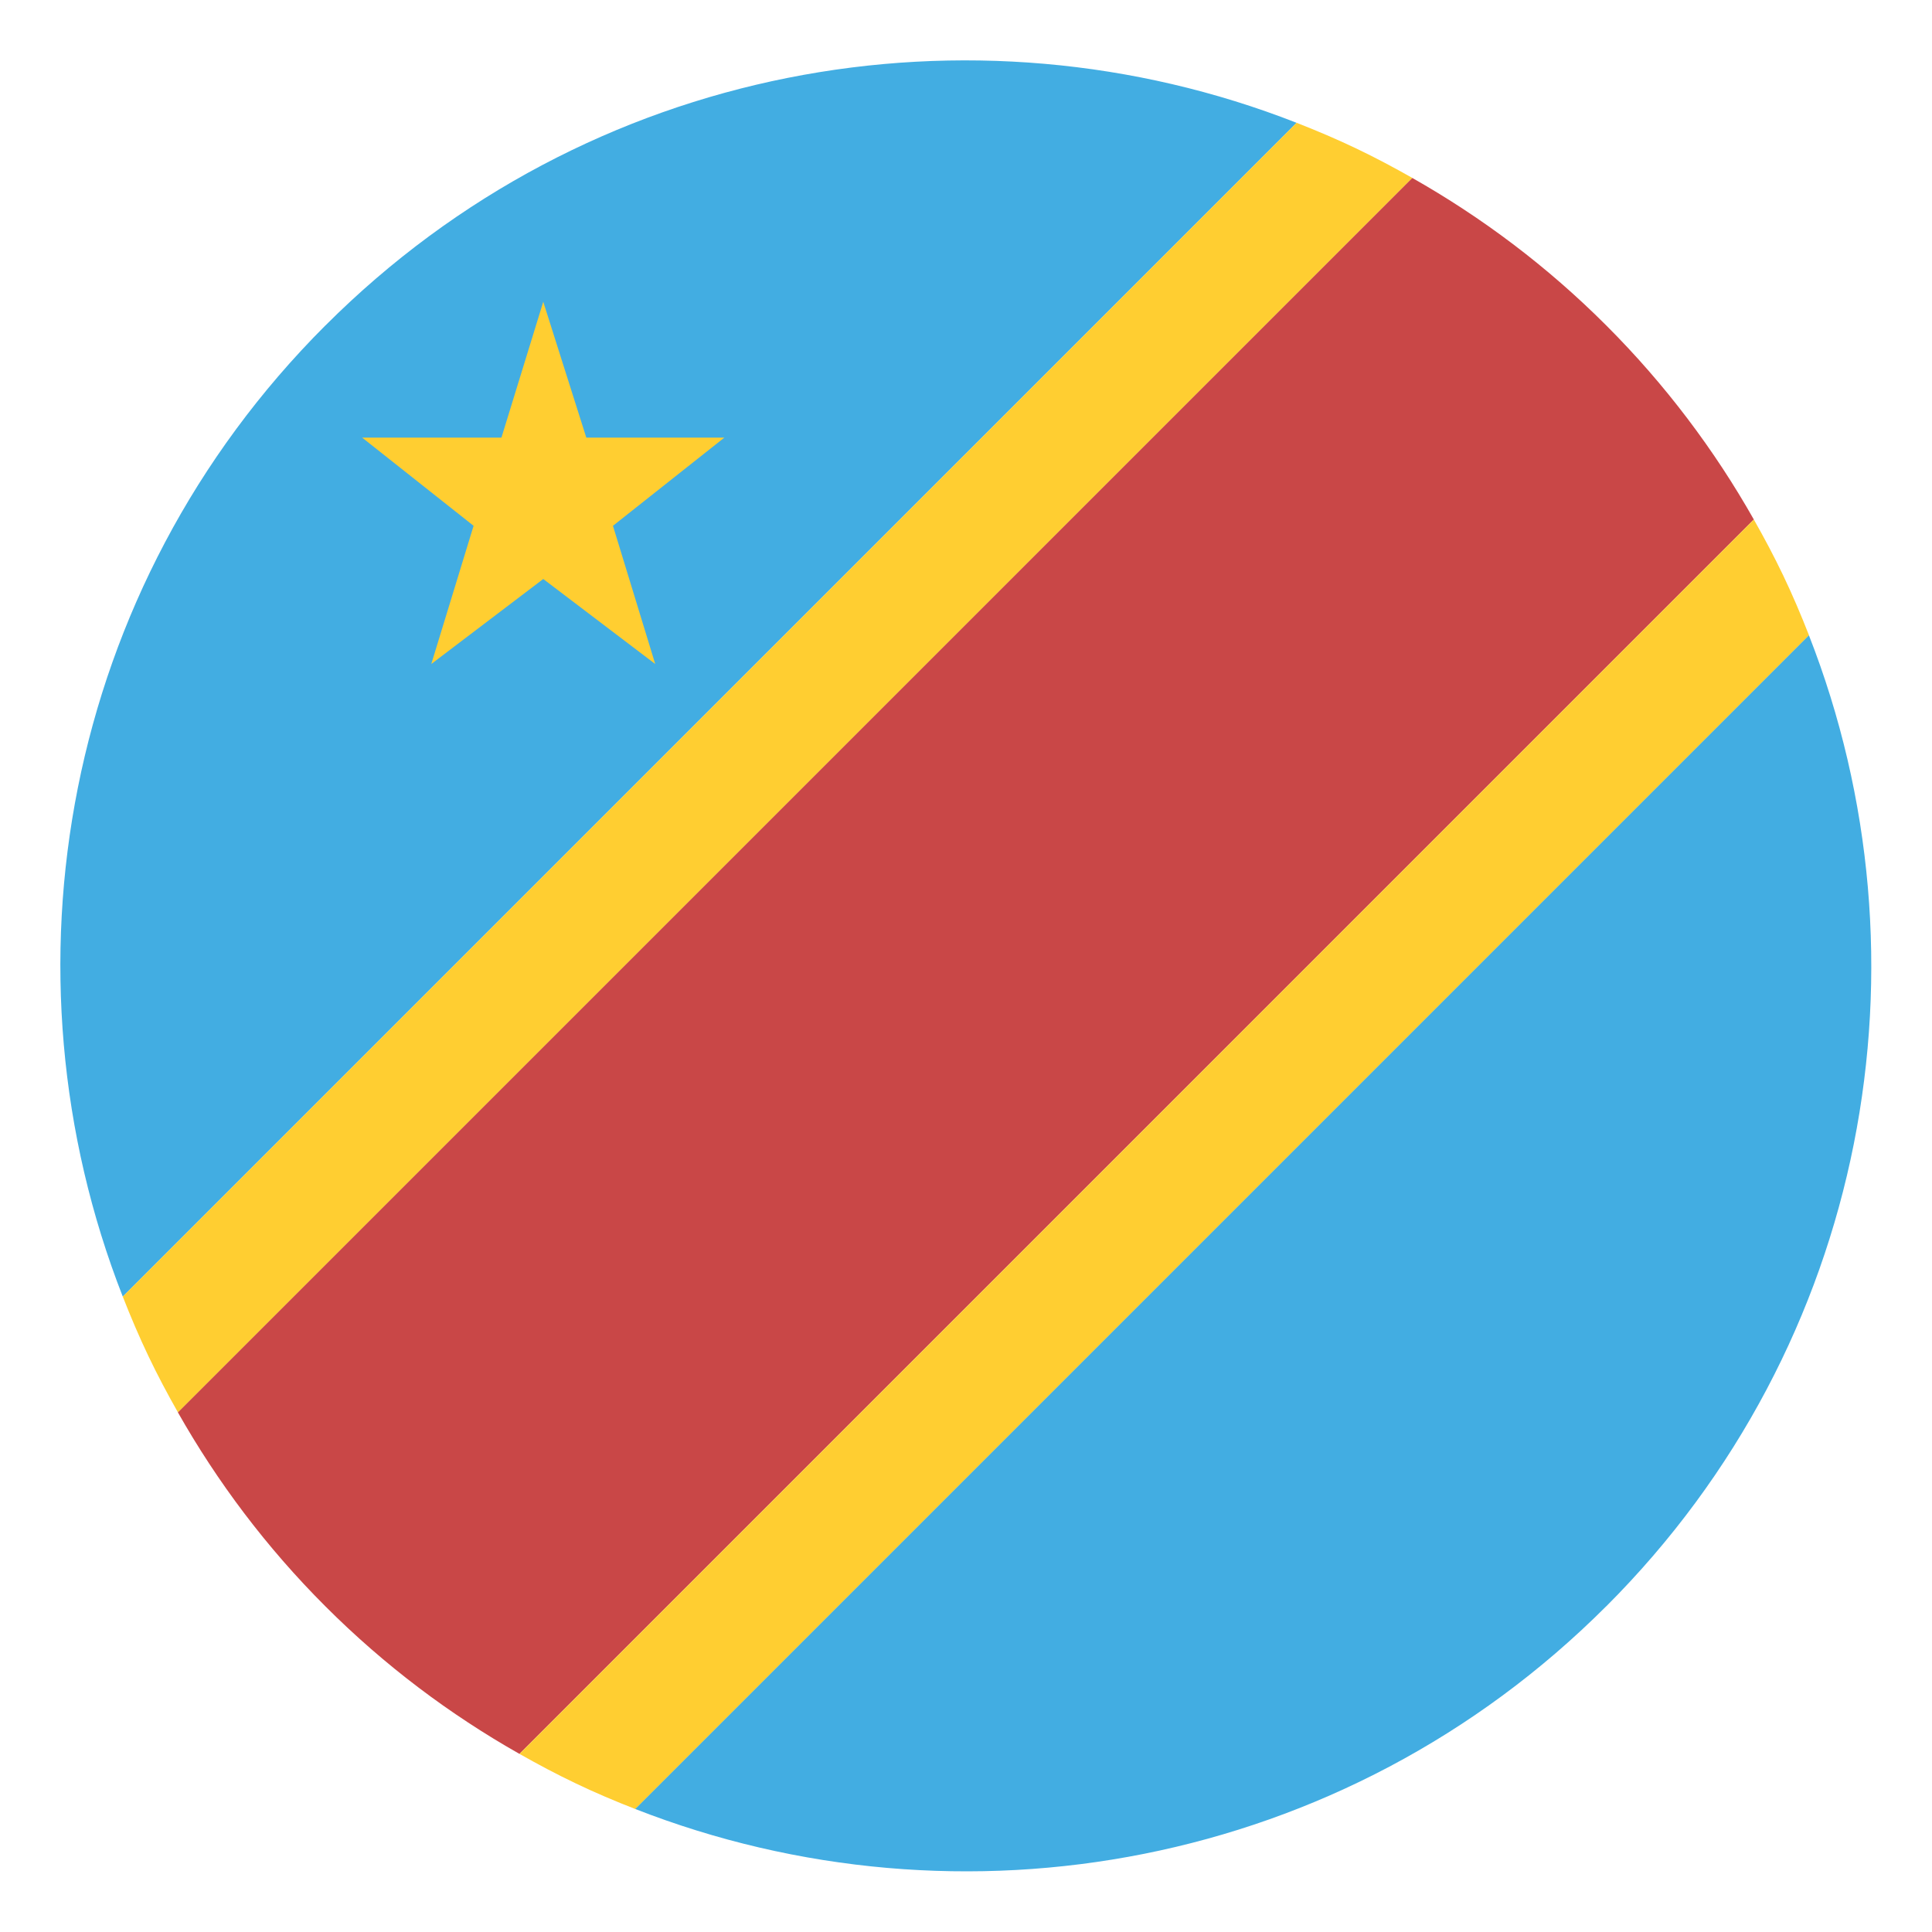 <svg xmlns="http://www.w3.org/2000/svg" viewBox="0 0 64 64" enable-background="new 0 0 64 64"><g fill="#42ade2"><path d="m10.779 10.781c-8.697 8.697-10.929 21.405-6.712 32.17l38.884-38.883c-10.765-4.217-23.474-1.987-32.17 6.713"/><path d="m53.21 53.21c8.697-8.695 10.928-21.405 6.711-32.17l-38.883 38.883c10.766 4.217 23.474 1.986 32.17-6.713"/></g><path fill="#c94747" d="m53.21 10.781c-1.96-1.962-4.128-3.585-6.429-4.888l-40.89 40.89c1.303 2.301 2.926 4.469 4.887 6.428 1.961 1.963 4.129 3.586 6.43 4.889l40.89-40.891c-1.303-2.301-2.927-4.468-4.888-6.428"/><g fill="#ffce31"><path d="m17.209 58.1c.61.346 1.227.674 1.855.973.649.311 1.31.592 1.977.852l38.883-38.883c-.261-.667-.541-1.327-.852-1.977-.3-.628-.628-1.245-.974-1.855l-40.889 40.89"/><path d="m44.928 4.919c-.65-.311-1.311-.591-1.977-.851l-38.884 38.883c.261.668.542 1.328.853 1.979.299.627.627 1.244.973 1.854l40.89-40.891c-.61-.346-1.227-.674-1.855-.974"/><path d="m17.996 19.18l3.709 2.816-1.4-4.578 3.691-2.922h-4.574l-1.426-4.5-1.385 4.5h-4.615l3.692 2.922-1.401 4.578z"/></g></svg>